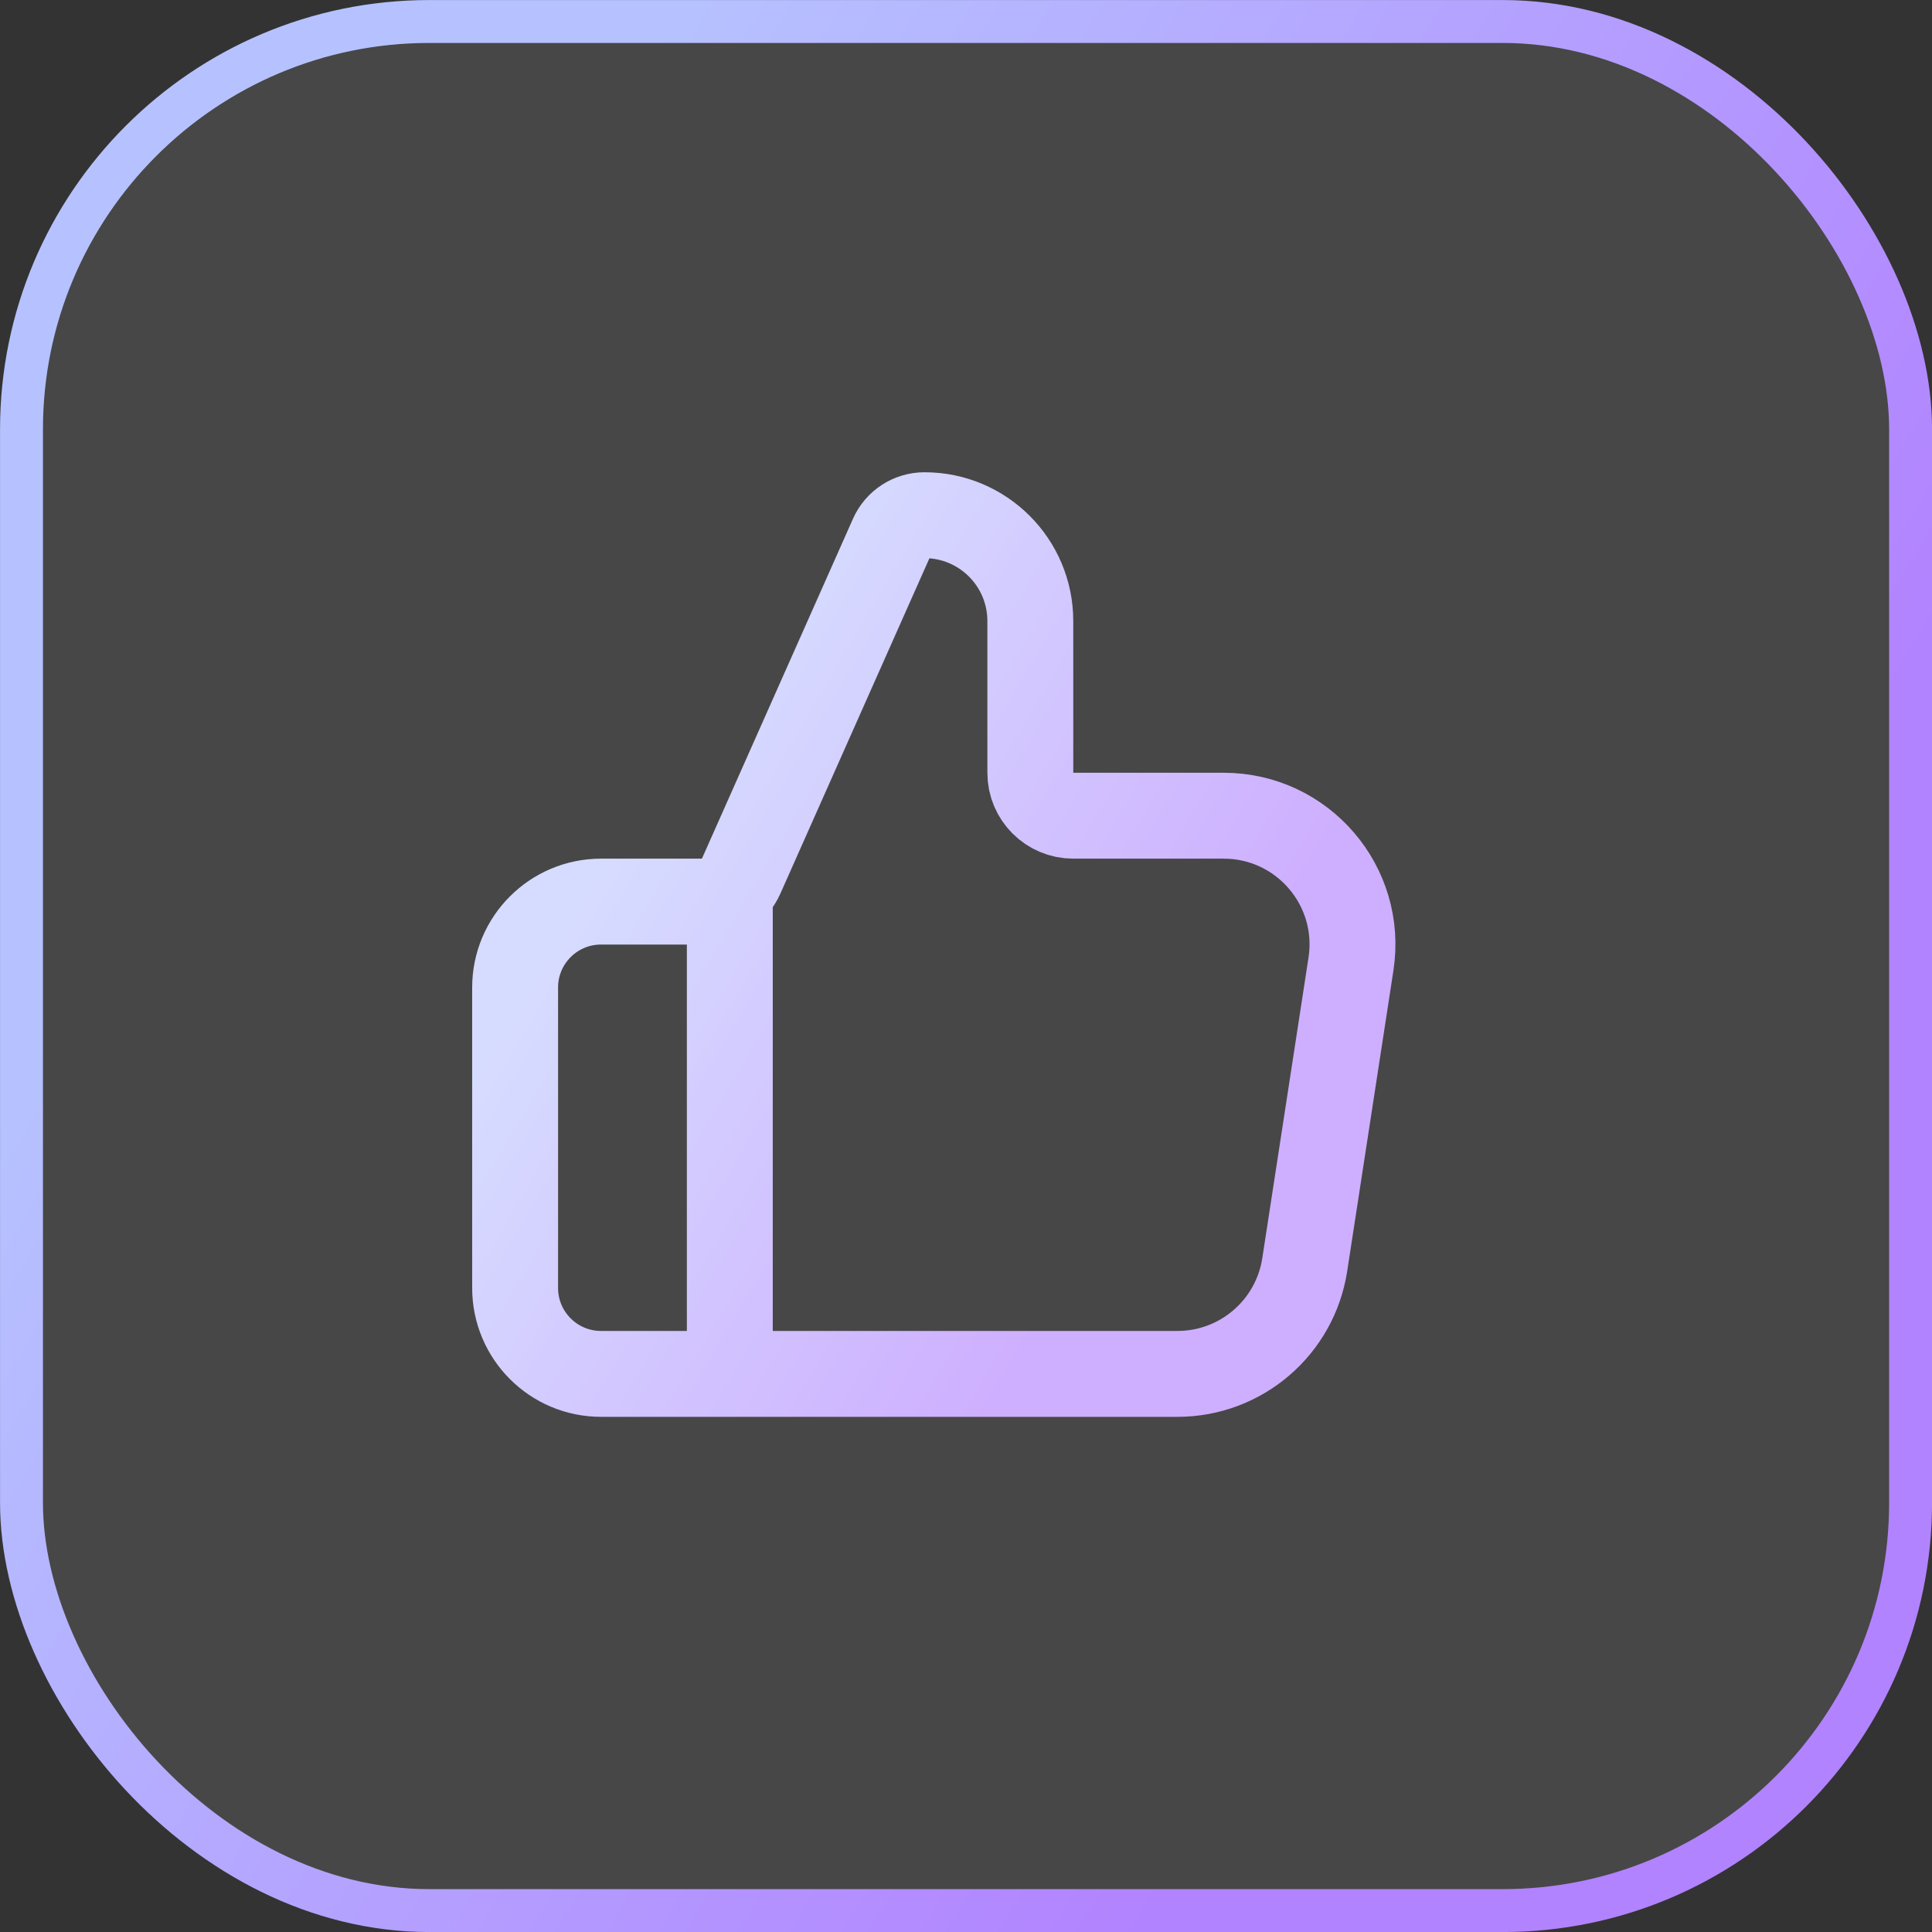 <svg width="24" height="24" viewBox="0 0 24 24" fill="none" xmlns="http://www.w3.org/2000/svg">
<rect x="0" y="0" width="24" height="24" fill="#333333" stroke="none"/>
<g clip-path="url(#clip0_22_433)">
<rect x="0.267" y="0.267" width="23.467" height="23.467" rx="5.067" fill="white" fill-opacity="0.1" stroke="url(#paint0_linear_22_433)" stroke-width="0.533"/>
<g clip-path="url(#clip1_22_433)">
<path d="M9.066 17.067V11.2M6.399 12.267V16C6.399 16.589 6.877 17.067 7.466 17.067H14.627C15.416 17.067 16.088 16.491 16.208 15.71L16.782 11.977C16.932 11.007 16.182 10.133 15.201 10.133H13.333C13.038 10.133 12.799 9.895 12.799 9.6V7.715C12.799 6.989 12.211 6.4 11.484 6.4C11.311 6.4 11.154 6.502 11.084 6.66L9.207 10.883C9.121 11.076 8.93 11.2 8.719 11.2H7.466C6.877 11.2 6.399 11.678 6.399 12.267Z" stroke="url(#paint1_linear_22_433)" stroke-width="1.067" stroke-linecap="round" stroke-linejoin="round"/>
</g>
</g>
<defs>
<linearGradient id="paint0_linear_22_433" x1="9.888" y1="-2.455" x2="24.764" y2="6.604" gradientUnits="userSpaceOnUse">
<stop stop-color="#B6C2FF"/>
<stop offset="1" stop-color="#B283FF"/>
</linearGradient>
<linearGradient id="paint1_linear_22_433" x1="10.685" y1="5.309" x2="17.219" y2="9.189" gradientUnits="userSpaceOnUse">
<stop stop-color="#D6DCFF"/>
<stop offset="1" stop-color="#CEAFFF"/>
</linearGradient>
<clipPath id="clip0_22_433">
<rect width="24" height="24" fill="white"/>
</clipPath>
<clipPath id="clip1_22_433">
<rect width="12.8" height="12.8" fill="white" transform="translate(5.333 5.333)"/>
</clipPath>
</defs>
</svg>
